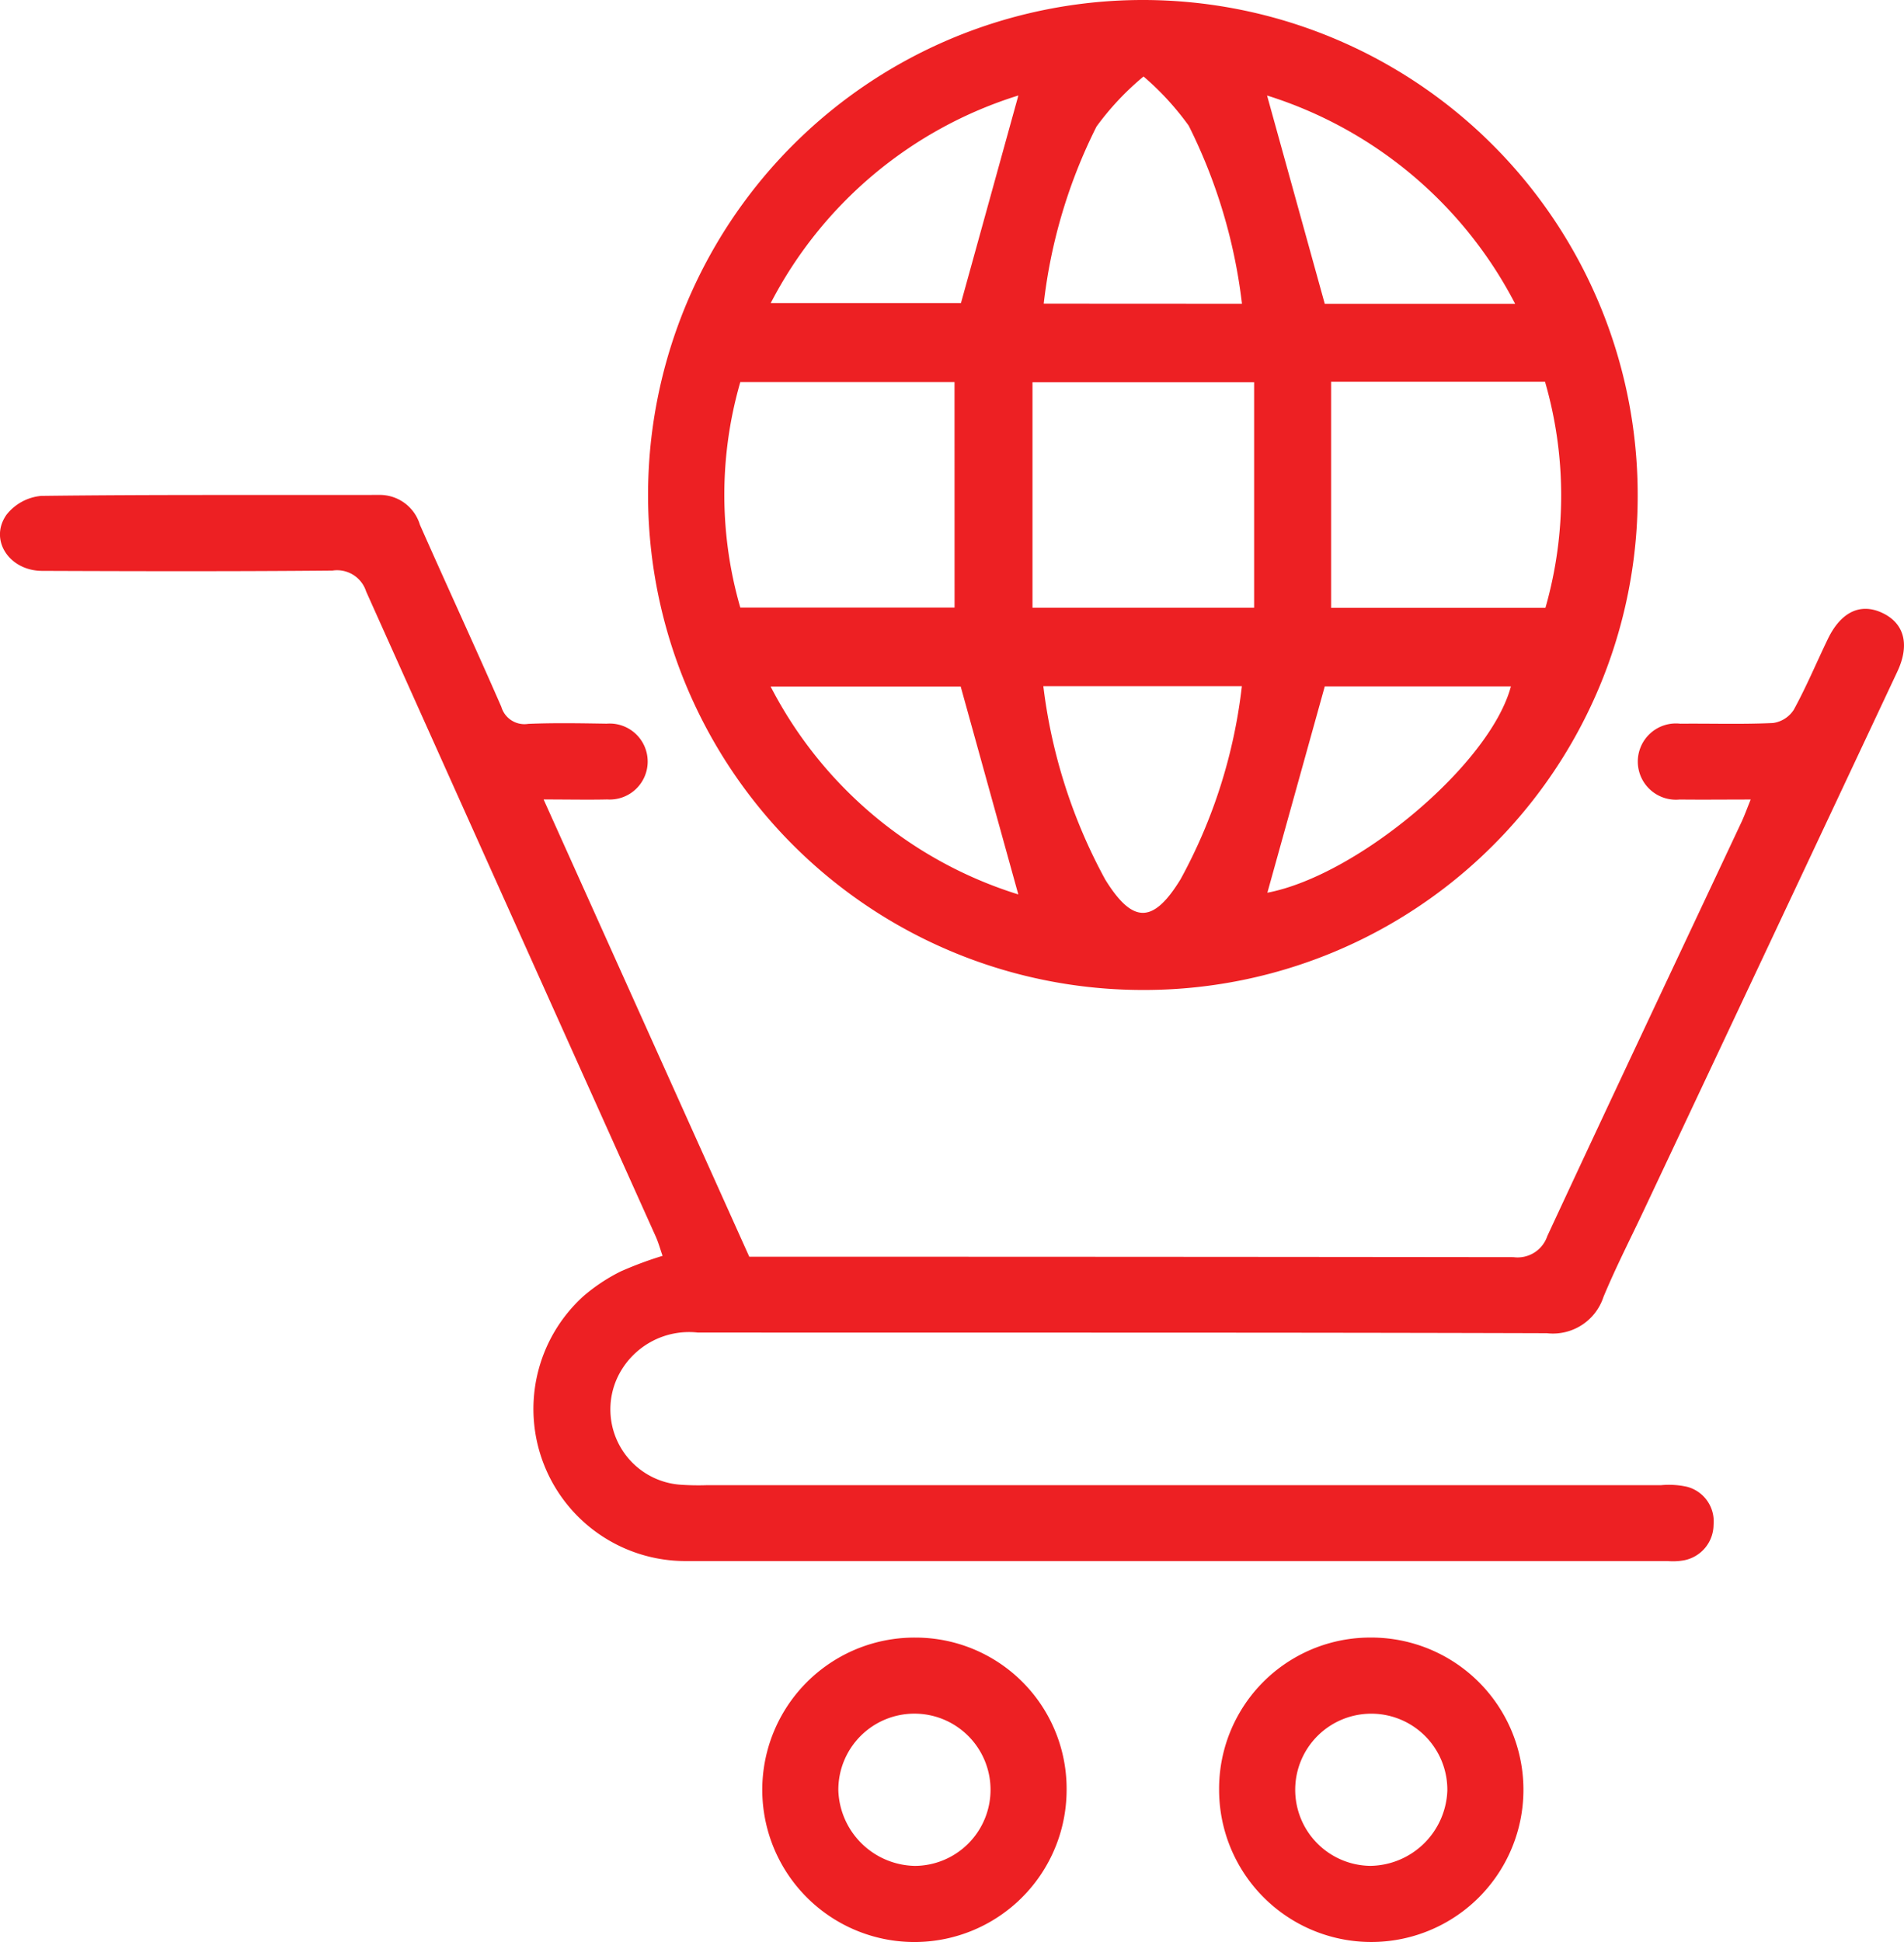 <svg xmlns="http://www.w3.org/2000/svg" width="56.695" height="57.807" viewBox="0 0 56.695 57.807">
  <g id="Group_48936" data-name="Group 48936" transform="translate(-654 -501)">
    <g id="Group_48935" data-name="Group 48935" transform="translate(654 501)">
      <path id="Path_14553" data-name="Path 14553" d="M113.984,29.468A14.734,14.734,0,1,1,128.741,14.79a14.7,14.7,0,0,1-14.757,14.678m3.336-18.09h-6.6V18.09h6.6Zm2.292-.014v6.728h6.382a12.157,12.157,0,0,0-.012-6.728Zm-11.213.009h-6.379a12.072,12.072,0,0,0,0,6.712H108.4Zm8.559-2.332a16.009,16.009,0,0,0-1.586-5.3,8.323,8.323,0,0,0-1.345-1.464,8.258,8.258,0,0,0-1.4,1.489,15.689,15.689,0,0,0-1.572,5.272Zm-5.915,11.383a16.035,16.035,0,0,0,1.844,5.758c.819,1.322,1.427,1.32,2.242-.009a15.646,15.646,0,0,0,1.826-5.749ZM125.092,9.043a12.538,12.538,0,0,0-7.387-6.2l1.718,6.2ZM119.424,20.43l-1.71,6.143c2.687-.514,6.637-3.828,7.252-6.143ZM102.931,9.022h5.659L110.3,2.842a12.476,12.476,0,0,0-7.374,6.179m5.656,11.413h-5.66a12.46,12.46,0,0,0,7.376,6.19l-1.716-6.19" transform="translate(-79.976 0)" fill="#ed2023"/>
      <path id="Path_14554" data-name="Path 14554" d="M16.188,84.861,22.311,98.47h.726q11.015,0,22.03.013a.933.933,0,0,0,1.006-.626c1.905-4.1,3.84-8.19,5.763-12.283.1-.207.176-.423.294-.713-.758,0-1.437.008-2.115,0a1.135,1.135,0,1,1,.019-2.257c.921-.009,1.843.023,2.762-.021a.876.876,0,0,0,.617-.394c.373-.681.674-1.4,1.011-2.1.391-.812.972-1.089,1.623-.784s.831.937.449,1.749Q52.755,89.018,49,96.978c-.421.9-.875,1.777-1.254,2.69a1.584,1.584,0,0,1-1.685,1.079c-8.429-.026-16.859-.013-25.288-.02a2.357,2.357,0,0,0-2.38,1.322,2.248,2.248,0,0,0,1.889,3.209,7.7,7.7,0,0,0,.779.012q14.2,0,28.405,0a2.484,2.484,0,0,1,.772.049,1.063,1.063,0,0,1,.786,1.127,1.084,1.084,0,0,1-.876,1.06,1.856,1.856,0,0,1-.493.023q-14.628,0-29.255,0a4.528,4.528,0,0,1-3.028-7.884,5.328,5.328,0,0,1,1.114-.739,11.042,11.042,0,0,1,1.243-.462c-.067-.193-.12-.387-.2-.568q-4.317-9.6-8.627-19.209a.908.908,0,0,0-1-.621c-2.88.027-5.761.02-8.642.009-.986,0-1.592-.923-1.068-1.669a1.484,1.484,0,0,1,1.036-.563c3.352-.042,6.705-.021,10.058-.029a1.247,1.247,0,0,1,1.218.889c.8,1.81,1.632,3.606,2.424,5.419a.717.717,0,0,0,.8.507c.778-.033,1.558-.018,2.337-.006a1.131,1.131,0,1,1,.016,2.256c-.588.013-1.177,0-1.892,0" transform="translate(0 -61.062)" fill="#ed2023"/>
      <path id="Path_14555" data-name="Path 14555" d="M125.832,255.321a4.531,4.531,0,1,1-4.5-4.558,4.5,4.5,0,0,1,4.5,4.558m-4.513,2.238a2.266,2.266,0,1,0-2.284-2.248,2.326,2.326,0,0,0,2.284,2.248" transform="translate(-94.072 -202.018)" fill="#ed2023"/>
      <path id="Path_14556" data-name="Path 14556" d="M191.269,250.763a4.531,4.531,0,1,1-4.519,4.542,4.5,4.5,0,0,1,4.519-4.542m2.277,4.557a2.265,2.265,0,1,0-2.292,2.239,2.327,2.327,0,0,0,2.292-2.239" transform="translate(-150.449 -202.019)" fill="#ed2023"/>
    </g>
  </g>
</svg>
